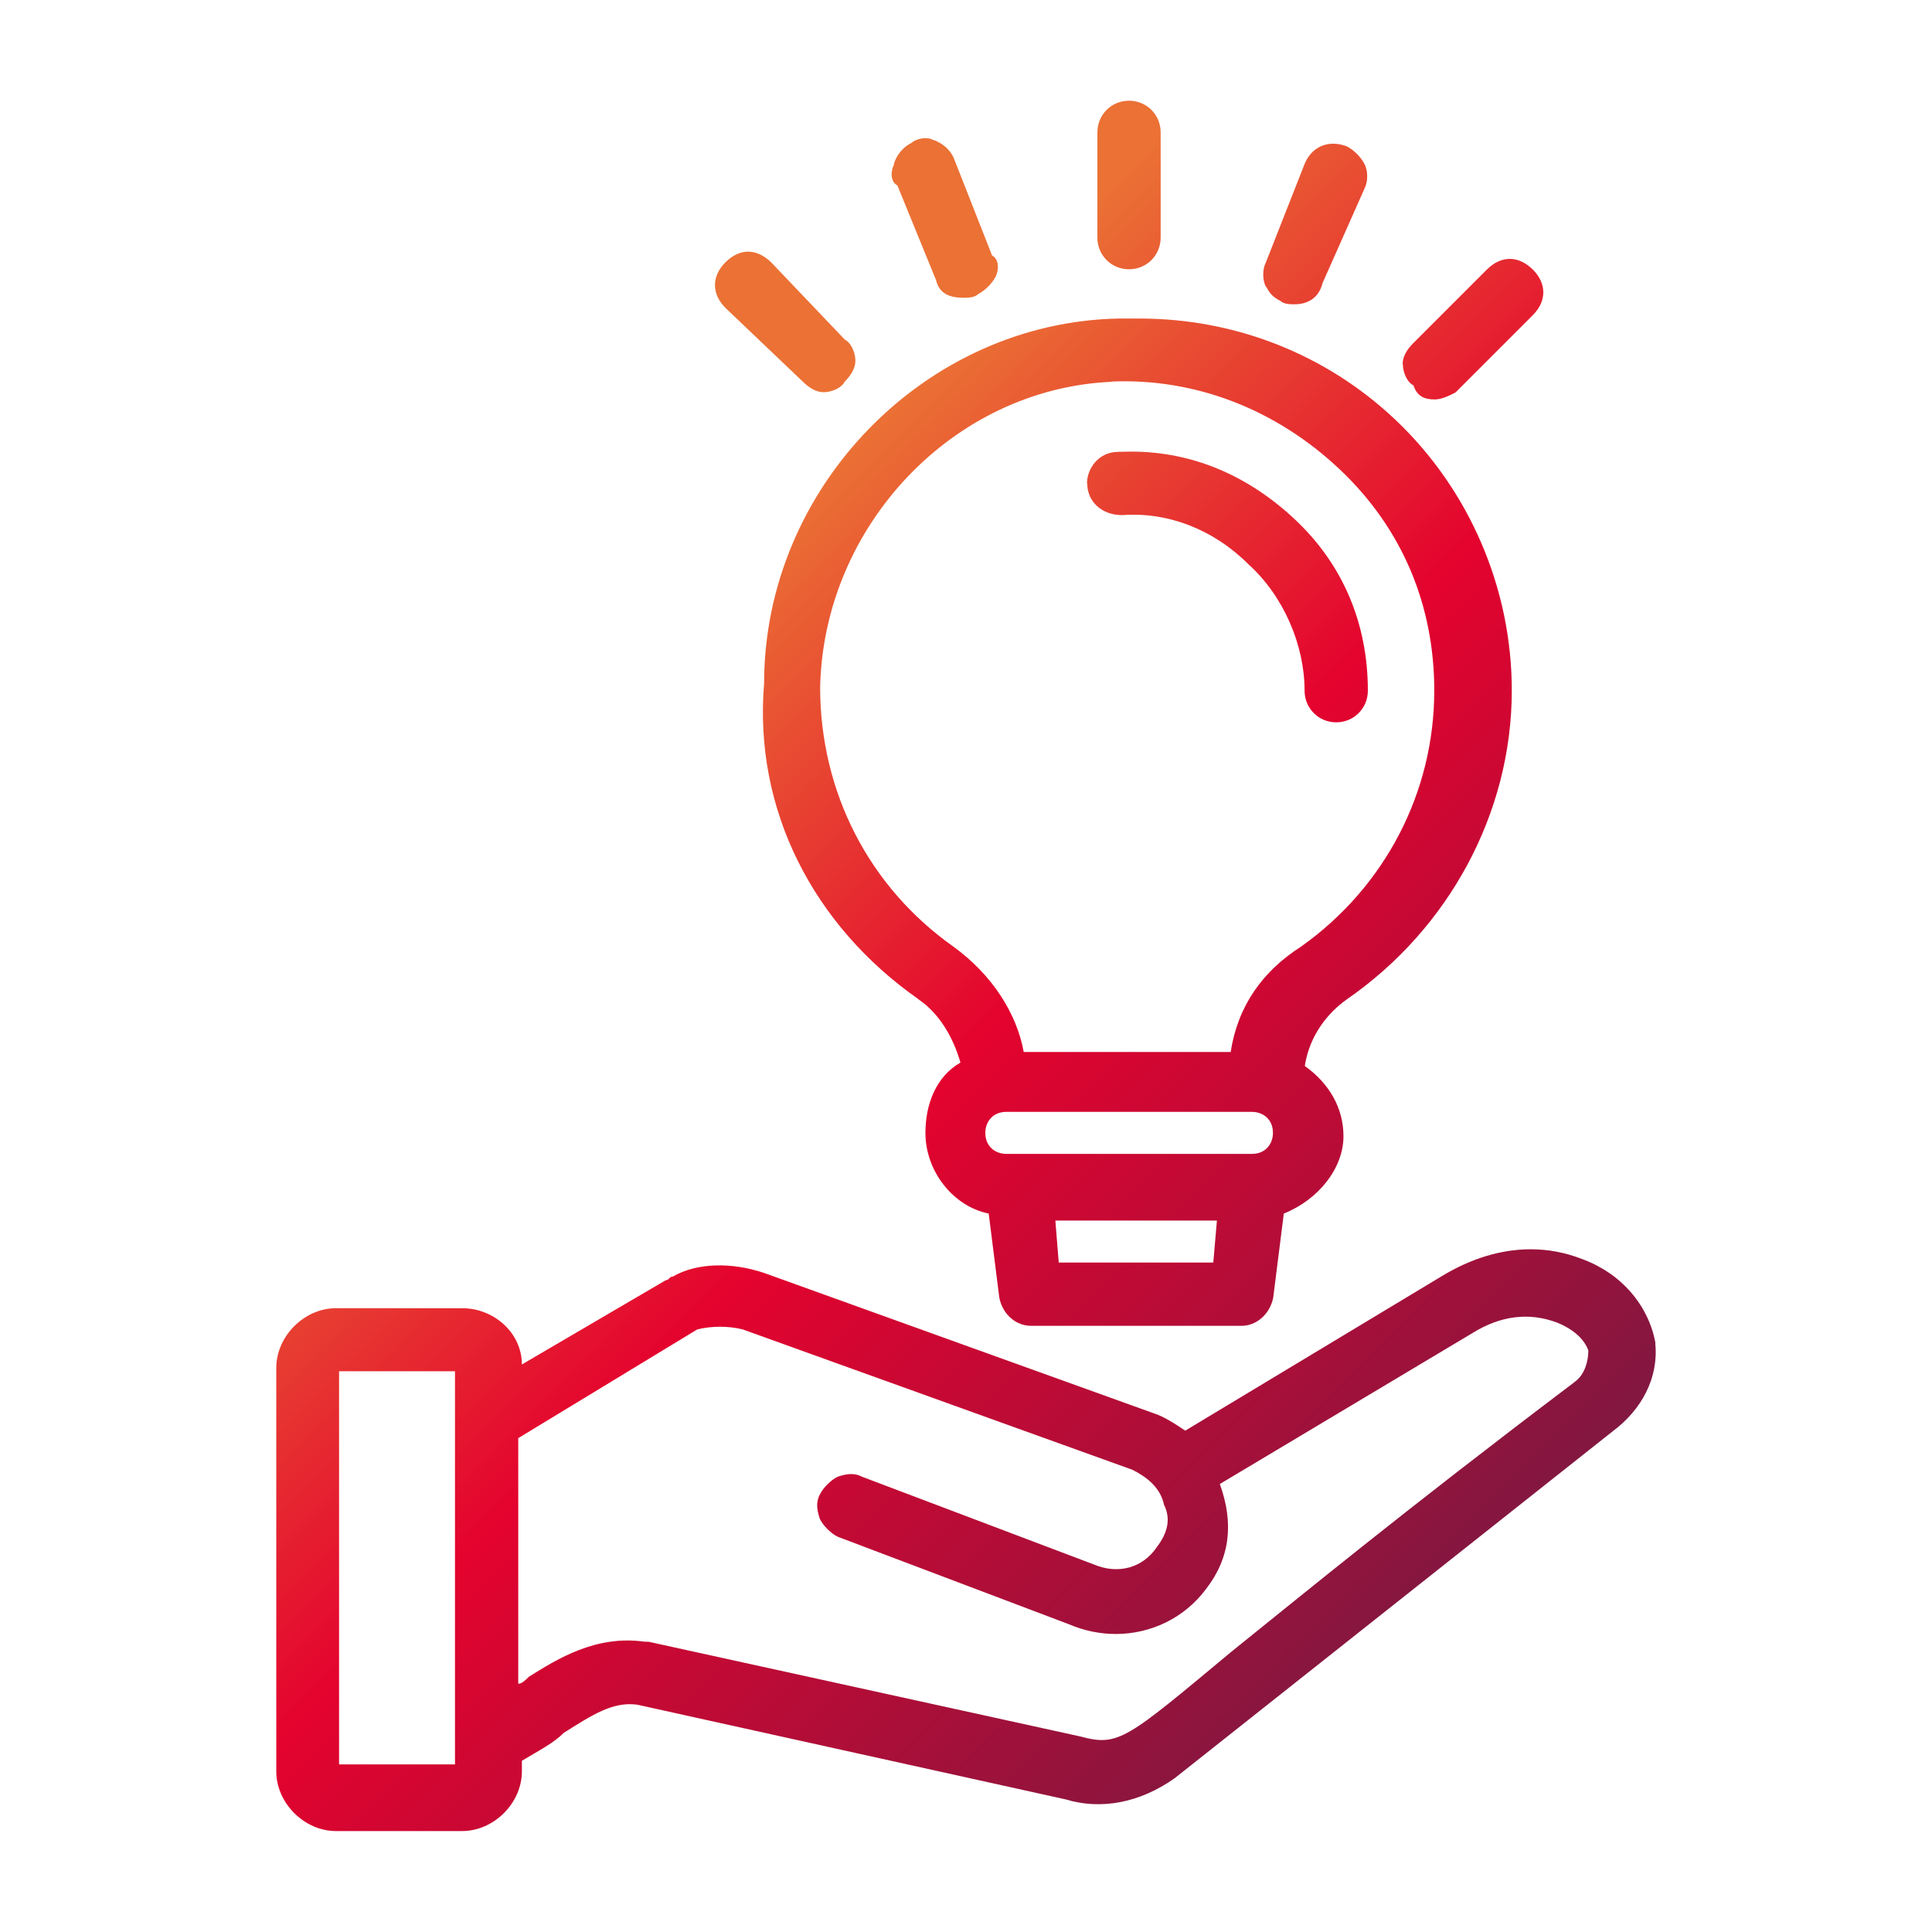 <?xml version="1.0" encoding="UTF-8"?><svg id="Ebene_1" xmlns="http://www.w3.org/2000/svg" xmlns:xlink="http://www.w3.org/1999/xlink" viewBox="0 0 80 80"><defs><linearGradient id="PTV_LG_Gradient_red-orange" x1="17.8" y1="23.1" x2="60.42" y2="65.71" gradientUnits="userSpaceOnUse"><stop offset="0" stop-color="#eb7135"/><stop offset=".15" stop-color="#eb7135"/><stop offset=".26" stop-color="#e84e32"/><stop offset=".5" stop-color="#e4032e"/><stop offset="1" stop-color="#821740"/></linearGradient></defs><path d="M68.55,55.62c-.29-1.6-1.45-2.91-3.05-3.49-.69-.27-1.4-.4-2.12-.4-1.24,0-2.49.39-3.69,1.12l-10.61,6.39c-.44-.29-.87-.58-1.31-.72l-16.13-5.81c-1.31-.44-2.76-.44-3.78.15-.15,0-.15.15-.29.15l-5.96,3.49c0-1.31-1.16-2.33-2.47-2.33h-5.23c-1.31,0-2.47,1.16-2.47,2.47v16.71c0,1.31,1.16,2.47,2.47,2.47h5.23c1.31,0,2.47-1.16,2.47-2.47v-.44c.73-.44,1.31-.73,1.74-1.16,1.16-.73,2.03-1.31,3.05-1.16l17.73,3.92c1.45.44,3.05.15,4.5-.87l18.17-14.39c1.16-.87,1.89-2.18,1.74-3.63ZM18.84,73.06h-4.8v-16.28h4.8v16.28ZM65.21,57.22c-7.12,5.38-11.34,8.86-14.24,11.19-4.36,3.63-4.65,3.92-6.25,3.49l-17.87-3.92h-.15c-2.03-.29-3.63.72-4.8,1.45-.15.15-.29.29-.44.29v-10.17l7.41-4.5c.58-.15,1.31-.15,1.89,0l16.13,5.81c.58.29,1.16.73,1.31,1.45.29.58.15,1.16-.29,1.74-.58.87-1.6,1.16-2.62.73l-9.59-3.63c-.29-.15-.58-.15-1.02,0-.29.15-.58.44-.73.73-.15.29-.15.58,0,1.02.15.29.44.58.73.73l9.59,3.63c.63.27,1.29.4,1.93.4,1.44,0,2.83-.65,3.73-1.85,1.02-1.31,1.16-2.76.58-4.36l10.46-6.25c1.16-.72,2.33-.87,3.49-.44.73.29,1.16.73,1.31,1.16,0,.44-.15,1.02-.58,1.31ZM38.03,41.38c.87.58,1.45,1.6,1.74,2.62-1.02.58-1.45,1.74-1.45,2.91,0,1.6,1.16,3.05,2.62,3.34l.44,3.49c.15.73.73,1.16,1.31,1.16h8.72c.58,0,1.16-.44,1.31-1.16l.44-3.49c1.45-.58,2.47-1.89,2.47-3.2,0-1.16-.58-2.18-1.6-2.91.15-1.02.73-2.04,1.74-2.76,4.21-2.91,6.83-7.7,6.83-12.79,0-4.21-1.74-8.28-4.8-11.19-2.91-2.76-6.69-4.21-10.61-4.21h-.87c-7.99.15-14.68,6.98-14.68,15.11-.44,5.23,2.04,10.03,6.4,13.08ZM50.24,52.28h-6.4l-.14-1.74h6.69l-.15,1.74ZM51.84,47.78h-10.17c-.44,0-.87-.29-.87-.87,0-.44.29-.87.87-.87h10.17c.44,0,.87.29.87.87,0,.44-.29.87-.87.87ZM46.02,15.8c3.49-.15,6.83,1.16,9.45,3.63,2.62,2.47,3.92,5.67,3.92,9.16,0,4.22-2.04,8.14-5.52,10.61-1.6,1.02-2.62,2.47-2.91,4.36h-8.57c-.29-1.6-1.31-3.2-2.91-4.36-3.49-2.47-5.52-6.39-5.52-10.75.15-6.69,5.52-12.35,12.06-12.64ZM45.01,20.02c0-.58.44-1.31,1.31-1.31.17,0,.34-.01.52-.01,2.55,0,4.84,1,6.75,2.78,2.03,1.89,3.05,4.36,3.05,7.12,0,.73-.58,1.31-1.31,1.31s-1.31-.58-1.31-1.31c0-1.89-.87-3.92-2.32-5.23-1.45-1.45-3.34-2.18-5.23-2.04-.87,0-1.45-.58-1.45-1.31ZM45.44,9.84v-4.36c0-.73.58-1.31,1.31-1.31s1.31.58,1.31,1.31v4.36c0,.73-.58,1.31-1.31,1.31s-1.31-.58-1.31-1.31ZM37.01,6.79c.14-.44.44-.73.73-.87.1-.1.35-.2.59-.2.1,0,.2.02.28.06.44.14.73.44.87.73l1.6,4.07c.29.15.29.58.15.87-.15.29-.44.58-.73.73-.15.15-.44.15-.58.15-.58,0-1.02-.15-1.16-.73l-1.6-3.92c-.29-.15-.29-.58-.14-.87ZM30.04,12.75c-.58-.58-.58-1.31,0-1.89.29-.29.62-.44.94-.44s.65.15.95.44l3.05,3.2c.29.15.44.58.44.87s-.15.58-.44.87c-.15.29-.58.44-.87.44s-.58-.15-.87-.44l-3.2-3.05ZM58.08,15.08c0-.29.15-.58.44-.87l3.05-3.05c.29-.29.62-.44.95-.44s.65.15.95.44c.58.58.58,1.31,0,1.89l-3.2,3.2c-.29.15-.58.29-.87.29-.44,0-.73-.15-.87-.58-.29-.15-.44-.58-.44-.87ZM52.42,11.88c-.15-.29-.15-.73,0-1.02l1.6-4.07c.22-.54.67-.84,1.19-.84.18,0,.37.04.56.11.29.15.58.44.73.73.15.29.15.73,0,1.02l-1.74,3.92c-.14.58-.58.87-1.16.87-.15,0-.44,0-.58-.14-.29-.15-.44-.29-.58-.58Z" style="fill:url(#PTV_LG_Gradient_red-orange);"/></svg>